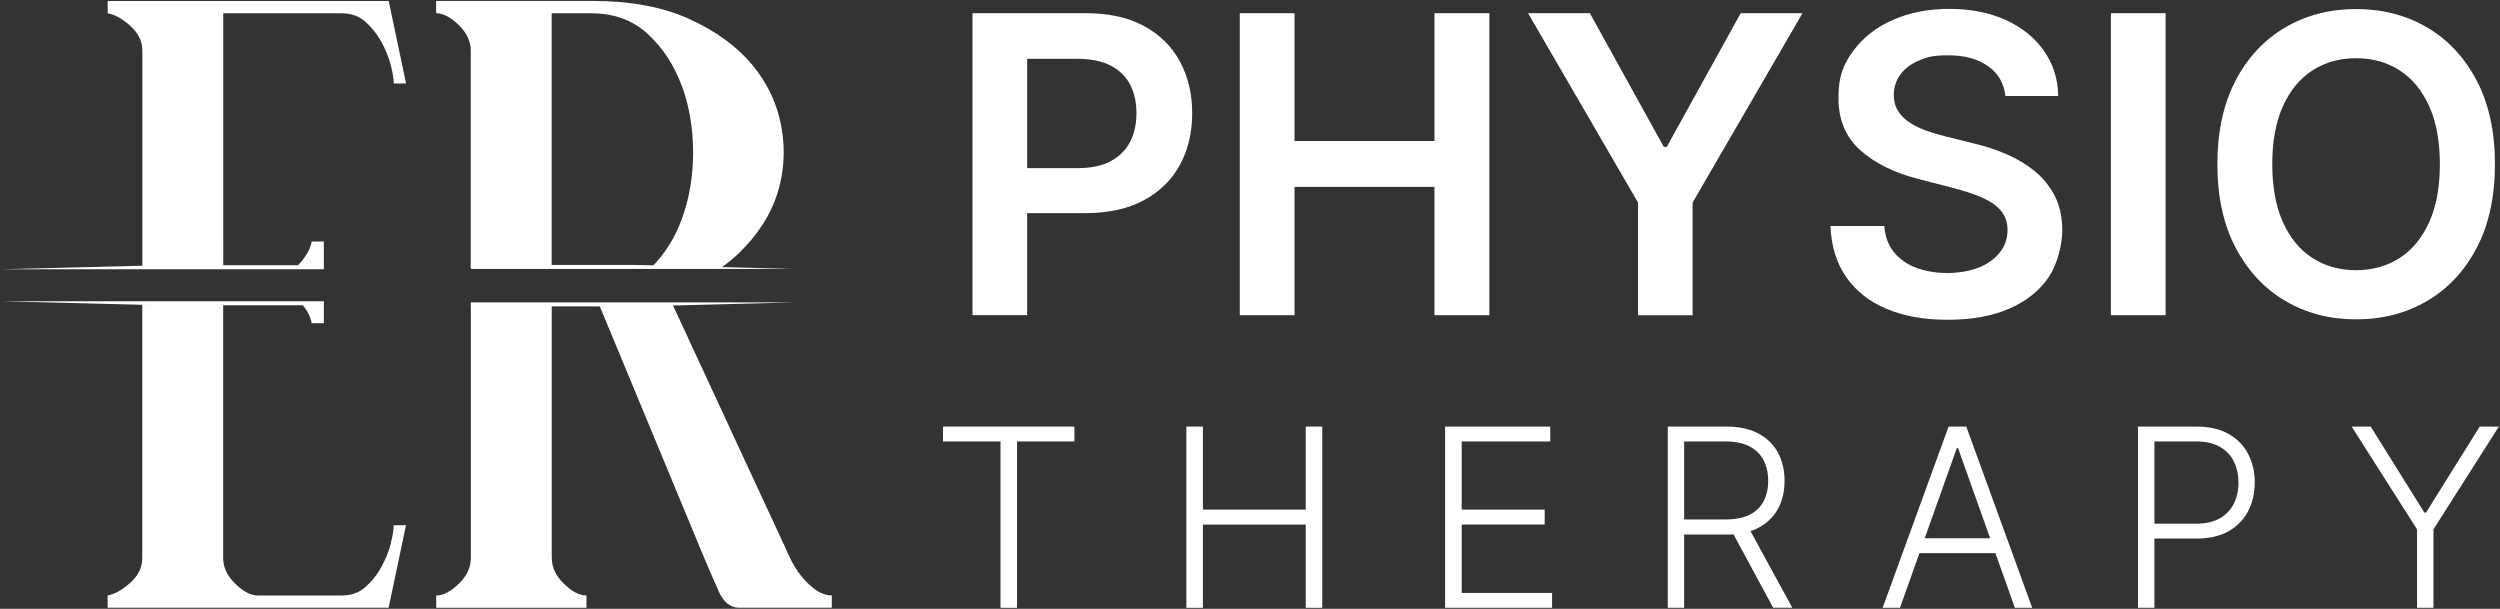 <svg xmlns="http://www.w3.org/2000/svg" id="Layer_1" viewBox="0 0 3010 733"><rect x="0" y="0" width="3010" height="733" fill="#333333" stroke="none"/><defs><style>      .st0 {        fill: #fff;      }    </style></defs><g><g><path class="st0" d="M171.4,60.9v260.9h97.4V16h142.7c11.1,0,20.5,3.3,28.1,9.9,7.6,6.6,14,14.6,19.3,24,5.2,9.4,9,18.8,11.5,28.2,2.4,9.4,3.7,16.9,3.7,22.4h14.8L468,1.2H129.7v14.8c8.3,1.4,17.4,6.4,27.1,15.1,9.7,8.7,14.6,18.6,14.6,29.7ZM470.4,654.9c-2.4,9.4-6.3,18.8-11.5,28.2-5.2,9.4-11.6,17.4-19.3,24-7.6,6.6-17,9.9-28.1,9.9h-101.1c-8.3,0-17.4-4.7-27.1-14.1-9.7-9.4-14.6-19.7-14.6-30.8v-305.6h-97.4v305.6c0,11.1-4.9,21-14.6,29.7-9.7,8.7-18.8,13.7-27.1,15.1v14.8h338.3l20.9-99.3h-14.8c0,5.6-1.2,13-3.7,22.4ZM389.9,389.1v-22.6h-25.9c6.4,8,10.1,15.6,11.3,22.6h14.6ZM389.9,290.8h-14.6c-1.4,8.4-6.4,17.4-15.1,27.1-1.2,1.4-2.5,2.7-3.8,3.8h33.5v-31Z"></path><path class="st0" d="M973.8,703.4c-9.4-9-16.9-19.5-22.4-31.3l-141.7-305.6h-88.5l126.9,305.8c5.6,13.2,11.3,26.4,17.2,39.6,5.9,13.2,14.1,19.8,24.5,19.8h111.7v-14.8c-9.1,0-18.3-4.5-27.7-13.6ZM820.9,103.1c9,24.7,13.6,51.5,13.6,80.3s-4.5,55.6-13.6,80.3c-8.3,22.8-20.5,42.1-36.5,58.1h84.6c7.5-5.3,14.4-11,20.8-17.2,22.3-21.6,37.6-45.2,45.9-70.9,8.3-25.7,10.1-52.5,5.2-80.3-4.9-27.8-16.5-52.8-35-75.1-18.4-22.2-43.7-40.7-75.7-55.3-32-14.6-71-21.9-116.9-21.9h-188.2v14.8c8.3,0,17.4,4.7,27.1,14.1,9.7,9.4,14.6,19.6,14.6,30.8v260.9h97.4V16h48c27.1,0,49.7,8.3,67.8,25,18.1,16.7,31.6,37.4,40.7,62ZM664.3,672.1v-305.6h-97.4v305.6c0,11.1-4.9,21.4-14.6,30.8-9.7,9.4-18.8,14.1-27.1,14.1v14.8h180.9v-14.8c-8.3,0-17.4-4.7-27.1-14.1-9.7-9.4-14.6-19.6-14.6-30.8Z"></path></g><polygon class="st0" points="389.9 324.2 1.4 324.2 191 319.4 389.9 319.4 389.9 324.2"></polygon><polygon class="st0" points="389.9 362.7 1.4 362.7 191 367.5 389.9 367.5 389.9 362.7"></polygon><polygon class="st0" points="566.9 323.8 955.3 323.8 765.8 319 566.9 319 566.9 323.8"></polygon><polygon class="st0" points="566.9 364.1 955.3 364.1 765.8 368.9 566.9 368.9 566.9 364.1"></polygon></g><g><path class="st0" d="M1170.9,379.5V15.9h136.4c27.9,0,51.4,5.2,70.4,15.6,19,10.4,33.4,24.7,43.1,42.9,9.8,18.2,14.6,38.8,14.6,61.9s-4.9,44-14.7,62.1c-9.8,18.1-24.3,32.3-43.5,42.7-19.2,10.4-42.8,15.5-70.8,15.5h-90.4v-54.2h81.5c16.3,0,29.7-2.8,40.1-8.5,10.4-5.7,18.1-13.5,23.2-23.4,5-9.9,7.5-21.4,7.5-34.3s-2.5-24.3-7.5-34.1c-5-9.8-12.8-17.5-23.3-23-10.5-5.5-23.9-8.3-40.4-8.3h-60.4v308.6h-65.9Z"></path><path class="st0" d="M1492.7,379.5V15.9h65.9v153.9h168.5V15.9h66.1v363.6h-66.1v-154.5h-168.5v154.5h-65.9Z"></path><path class="st0" d="M1839.8,15.9h74.4l89,160.9h3.6l89-160.9h74.4l-132.3,228v135.7h-65.7v-135.7L1839.8,15.9Z"></path><path class="st0" d="M2414.5,115.8c-1.7-15.5-8.6-27.6-20.9-36.2-12.2-8.6-28.1-13-47.7-13s-25.5,2.1-35.3,6.2c-9.8,4.1-17.3,9.8-22.5,16.9-5.2,7.1-7.9,15.2-8,24.3,0,7.6,1.7,14.1,5.2,19.7,3.5,5.6,8.3,10.3,14.3,14.1,6,3.8,12.7,7.1,20.1,9.7,7.3,2.6,14.7,4.8,22.2,6.6l34.1,8.5c13.7,3.2,27,7.5,39.7,13,12.7,5.4,24.1,12.3,34.3,20.6,10.1,8.3,18.1,18.3,24.1,30,5.9,11.7,8.9,25.5,8.9,41.2s-5.4,40-16.3,56.2c-10.9,16.2-26.6,28.8-47.1,37.8-20.5,9.1-45.4,13.6-74.5,13.6s-52.8-4.4-73.6-13.1-37-21.5-48.7-38.4c-11.7-16.8-18-37.3-18.9-61.4h64.8c.9,12.7,4.9,23.2,11.7,31.6,6.9,8.4,15.8,14.7,26.9,18.8,11.1,4.1,23.5,6.2,37.2,6.2s26.9-2.2,37.7-6.5c10.8-4.3,19.3-10.4,25.5-18.1,6.2-7.8,9.3-16.8,9.4-27.3-.1-9.5-2.9-17.3-8.3-23.5-5.4-6.2-13.1-11.4-22.8-15.6-9.8-4.2-21.2-8-34.2-11.3l-41.4-10.7c-29.9-7.7-53.6-19.4-70.9-35.1-17.3-15.7-26-36.5-26-62.6s5.8-40.2,17.5-56.3c11.7-16.1,27.5-28.6,47.7-37.6,20.1-8.9,42.9-13.4,68.4-13.4s48.4,4.5,67.9,13.4c19.5,8.9,34.8,21.3,45.9,37.1,11.1,15.8,16.9,33.9,17.2,54.4h-63.4Z"></path><path class="st0" d="M2607.4,15.9v363.6h-65.9V15.9h65.9Z"></path><path class="st0" d="M3003.9,197.7c0,39.2-7.3,72.7-21.9,100.6-14.6,27.9-34.5,49.2-59.7,64-25.2,14.8-53.7,22.2-85.5,22.2s-60.3-7.4-85.5-22.3c-25.2-14.9-45-36.2-59.7-64.1-14.6-27.9-21.9-61.3-21.9-100.4s7.3-72.7,21.9-100.6c14.6-27.9,34.5-49.2,59.7-64,25.2-14.8,53.7-22.2,85.5-22.2s60.3,7.4,85.5,22.2c25.2,14.8,45,36.1,59.7,64,14.6,27.9,21.9,61.4,21.9,100.6ZM2937.6,197.7c0-27.6-4.3-50.9-12.9-69.9-8.6-19-20.4-33.4-35.6-43.1-15.2-9.8-32.6-14.6-52.4-14.6s-37.2,4.9-52.4,14.6c-15.2,9.8-27,24.1-35.6,43.1-8.6,19-12.9,42.3-12.9,69.9s4.3,50.9,12.9,69.9c8.6,19,20.4,33.4,35.6,43.1,15.2,9.8,32.6,14.6,52.4,14.6s37.2-4.9,52.4-14.6c15.2-9.8,27-24.1,35.6-43.1,8.6-19,12.9-42.3,12.9-69.9Z"></path></g><g><path class="st0" d="M1135.4,531.5v-17.9h158.2v17.9h-69.1v200.3h-19.9v-200.3h-69.1Z"></path><path class="st0" d="M1428.4,731.8v-218.2h19.9v100h123.8v-100h19.9v218.2h-19.9v-100.2h-123.8v100.2h-19.9Z"></path><path class="st0" d="M1739.9,731.8v-218.2h126.6v17.9h-106.6v82.1h99.9v17.9h-99.9v82.4h108.8v17.9h-128.7Z"></path><path class="st0" d="M2008,731.8v-218.2h70.4c15.5,0,28.4,2.8,38.8,8.4,10.4,5.6,18.3,13.3,23.5,23.1,5.3,9.8,7.9,21.1,7.9,33.8s-2.6,23.9-7.9,33.7c-5.3,9.7-13.1,17.3-23.5,22.8-10.4,5.5-23.2,8.2-38.6,8.2h-60v-18.2h59.4c11.4,0,20.8-1.9,28.4-5.6,7.6-3.8,13.2-9.1,16.9-16.1,3.7-7,5.6-15.2,5.6-24.7s-1.9-17.8-5.6-25c-3.8-7.1-9.4-12.7-17-16.6-7.6-3.9-17.1-5.9-28.6-5.9h-50v200.3h-19.9ZM2104.2,633.3l53.7,98.4h-23l-53.2-98.4h22.5Z"></path><path class="st0" d="M2287.6,731.8h-20.9l79.4-218.2h21.3l79.4,218.2h-20.9l-68.4-192.3h-1.5l-68.4,192.3ZM2302.6,648.1h108.2v17.9h-108.2v-17.9Z"></path><path class="st0" d="M2574.1,731.8v-218.2h70.4c15.5,0,28.4,3,38.8,8.9,10.4,5.9,18.3,14,23.5,24.1,5.3,10.2,7.9,21.6,7.9,34.3s-2.6,24.2-7.9,34.4c-5.3,10.2-13.1,18.3-23.4,24.2-10.4,5.9-23.3,8.9-38.7,8.9h-55.4v-17.9h54.9c11.4,0,20.9-2.1,28.4-6.4,7.5-4.3,13.2-10.2,16.9-17.6s5.6-15.9,5.6-25.5-1.9-18-5.6-25.5c-3.7-7.5-9.4-13.3-16.9-17.6-7.6-4.3-17.1-6.4-28.7-6.4h-50v200.3h-19.9Z"></path><path class="st0" d="M2831.3,513.6h23l64.7,103.6h1.9l64.7-103.6h23l-78.7,123.7v94.5h-19.8v-94.5l-78.7-123.7Z"></path></g></svg>